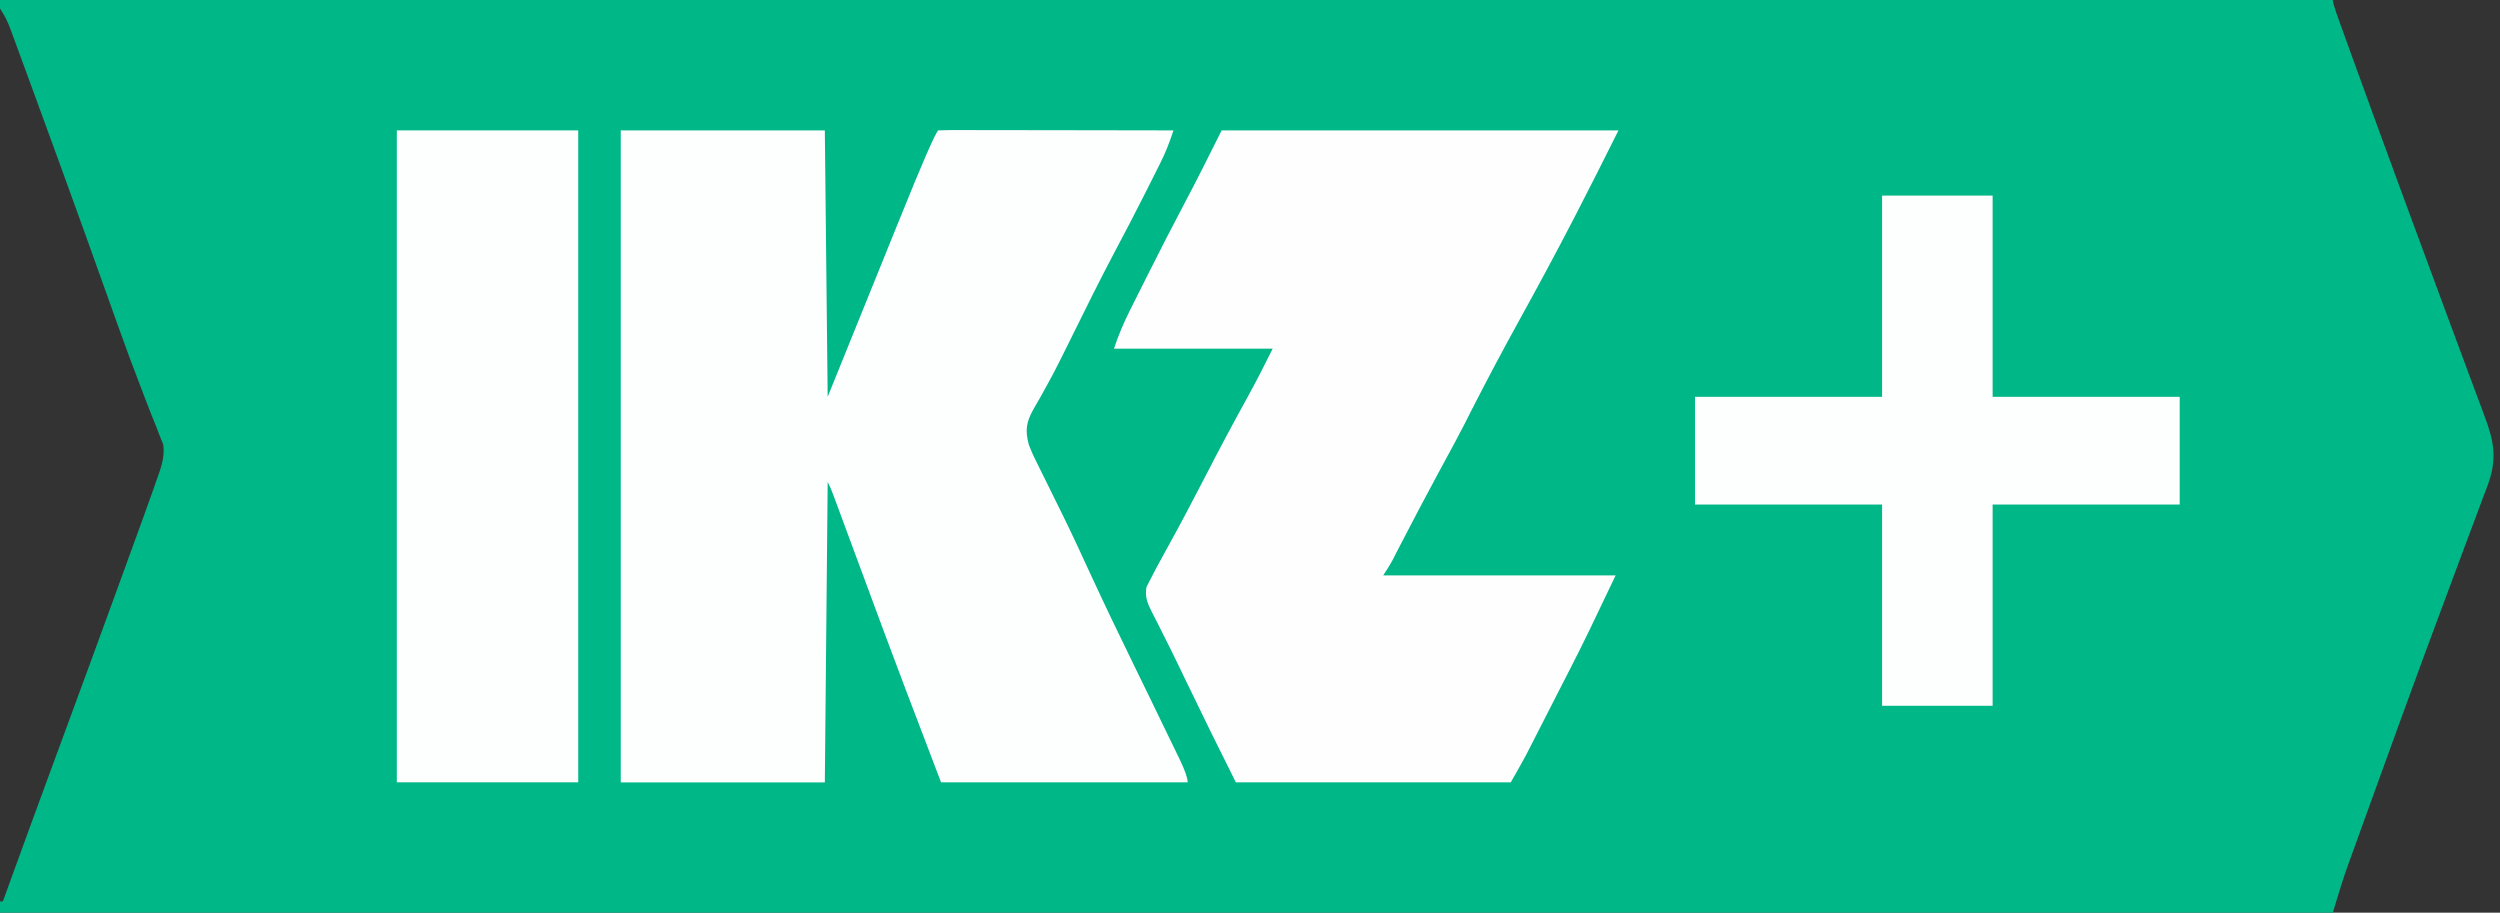 <?xml version="1.0" encoding="UTF-8"?>
<svg id="Ebene_1" xmlns="http://www.w3.org/2000/svg" version="1.1" viewBox="0 0 882 322">
  <rect x="0" y="0" width="882" height="322" fill="#333333" stroke="none"/>
  <!-- Generator: Adobe Illustrator 29.4.0, SVG Export Plug-In . SVG Version: 2.1.0 Build 152)  -->
  <defs>
    <style>
      .st0 {
        fill: #fefefe;
      }

      .st1 {
        fill: #fdfefe;
      }

      .st2 {
        fill: #00b788;
      }
    </style>
  </defs>
  <path class="st2" d="M876.59,146.95c-.36-.99-.73-1.98-1.1-3-1.21-3.28-2.44-6.55-3.67-9.82-.86-2.32-1.72-4.64-2.58-6.96-1.81-4.89-3.63-9.79-5.45-14.68-4.06-10.9-8.07-21.81-12.09-32.72-1.31-3.57-2.63-7.13-3.95-10.7-5.9-16-11.75-32.02-17.56-48.06-.37-1.02-.74-2.05-1.12-3.1-1.03-2.84-2.06-5.68-3.08-8.52-.31-.84-.61-1.69-.92-2.55-1.38-3.81-2.07-6.09-2.07-6.84H0v3c1.74,2.61,2.72,4.65,3.79,7.56.35.94.69,1.87,1.05,2.84.38,1.03.75,2.06,1.14,3.12.4,1.09.8,2.17,1.21,3.29,1.1,3,2.2,6,3.3,8.99.69,1.89,1.39,3.78,2.08,5.68,5.55,15.11,11.05,30.24,16.51,45.39.25.69.5,1.39.76,2.1,2.73,7.57,5.44,15.15,8.14,22.73.94,2.64,1.88,5.27,2.82,7.91.23.64.45,1.27.69,1.93,2.81,7.87,5.7,15.7,8.73,23.5.6,1.56,1.19,3.11,1.79,4.67,1.02,2.67,2.08,5.31,3.16,7.96.43,1.12.86,2.25,1.31,3.41.37.92.74,1.85,1.13,2.8.6,4.81-1,8.64-2.6,13.15-.31.9-.62,1.8-.95,2.73-1.05,2.98-2.12,5.96-3.2,8.93-.4,1.12-.81,2.24-1.23,3.39-1.1,3.04-2.2,6.08-3.31,9.11-.7,1.91-1.39,3.83-2.08,5.74-7.91,21.8-15.91,43.57-23.94,65.32-6.49,17.57-12.92,35.16-19.29,52.77H0v3.98h823c2.25-7.5,3.97-12.88,5.14-16.13.4-1.1.79-2.2,1.2-3.33.42-1.16.84-2.32,1.28-3.52.45-1.24.89-2.47,1.35-3.75,1.2-3.32,2.4-6.64,3.6-9.96.75-2.07,1.5-4.15,2.25-6.22,5.77-15.96,11.56-31.91,17.43-47.84.26-.71.52-1.42.8-2.16,3.15-8.56,6.33-17.11,9.54-25.65,1.69-4.51,3.37-9.03,5.05-13.54.82-2.21,1.65-4.41,2.48-6.61,1.16-3.07,2.3-6.15,3.44-9.22.35-.91.7-1.83,1.06-2.77,3.39-9.22,2.39-15.33-1.03-24.35Z"/>
  <path class="st1" d="M219,46h72c.33,31.02.66,62.04,1,94,8.39-20.67,16.76-41.35,25.11-62.03,8.14-20.19,12.77-30.84,13.89-31.97,2.59-.1,5.15-.13,7.73-.11h2.45c2.69,0,5.38,0,8.07.02h5.58c4.9,0,9.81,0,14.71.02,5,0,10,0,15,.02,9.82,0,19.64.03,29.46.05-1.32,4.05-2.78,7.8-4.69,11.61-.53,1.05-1.06,2.12-1.6,3.2-.57,1.12-1.13,2.23-1.71,3.39-.59,1.17-1.18,2.36-1.78,3.55-3.6,7.14-7.29,14.23-11.05,21.29-5.36,10.11-10.4,20.39-15.48,30.64-.37.74-.73,1.48-1.11,2.24-.73,1.48-1.47,2.96-2.2,4.44-1.9,3.82-3.87,7.59-5.97,11.31-.42.76-.85,1.53-1.28,2.3-.81,1.44-1.63,2.87-2.47,4.29-2.58,4.63-3.1,7.44-1.66,12.75.84,2.17,1.81,4.33,2.92,6.48.3.6.59,1.2.9,1.82.64,1.29,1.28,2.58,1.92,3.87,1.74,3.48,3.45,6.97,5.16,10.46.35.71.7,1.42,1.06,2.15,3.23,6.57,6.3,13.2,9.35,19.85,5.14,11.18,10.48,22.25,15.88,33.31.39.79.77,1.59,1.17,2.4,1.51,3.1,3.02,6.19,4.53,9.29,3.1,6.34,6.18,12.7,9.23,19.06.41.84.82,1.69,1.24,2.55,1.76,3.69,2.64,6.27,2.64,7.76h-87c-9.94-26-16.58-43.52-19.92-52.56-.56-1.52-1.12-3.03-1.69-4.55-1.43-3.85-2.85-7.7-4.28-11.56-2.32-6.27-4.64-12.54-6.97-18.81-.8-2.16-1.6-4.33-2.4-6.49-.48-1.3-.97-2.61-1.45-3.91-.42-1.14-.84-2.27-1.27-3.44-.63-1.73-1.3-3.28-2.02-4.67-.33,34.98-.66,69.96-1,106h-72V46h0Z"/>
  <path class="st0" d="M431,46h140c-5.03,10.07-10.08,20.13-15.25,30.12-.32.62-.64,1.24-.97,1.87-6.09,11.76-12.38,23.4-18.78,35-5.77,10.45-11.36,20.99-16.79,31.62-3.72,7.53-7.77,14.9-11.77,22.28-4.66,8.61-9.22,17.28-13.71,25.98-.46.89-.93,1.79-1.4,2.71-.4.78-.81,1.57-1.22,2.37-.74,1.36-1.78,3.04-3.11,5.04h82c-6.91,14.59-11.9,24.88-14.99,30.89-.51,1-1.02,2-1.55,3.03-1.06,2.07-2.12,4.14-3.18,6.21-1.62,3.16-3.23,6.32-4.84,9.48-1.04,2.03-2.08,4.07-3.12,6.1-.48.93-.95,1.86-1.44,2.83-.45.88-.9,1.76-1.37,2.66-.39.76-.78,1.52-1.18,2.31-1.71,3.2-3.53,6.35-5.33,9.5h-97c-5.88-11.75-11.7-23.53-17.39-35.37-.65-1.35-1.3-2.7-1.95-4.05-.31-.65-.63-1.31-.95-1.98-1.87-3.89-3.79-7.76-5.75-11.61-.43-.87-.87-1.74-1.31-2.63-.78-1.56-1.57-3.11-2.38-4.65-1.53-3.1-2.35-5.14-1.8-8.6,2.15-4.33,4.43-8.58,6.79-12.8,4.72-8.53,9.29-17.14,13.75-25.81,4.87-9.46,9.85-18.86,15.01-28.17,3.16-5.72,6.07-11.47,8.99-17.33h-56c1.57-4.72,3.34-8.95,5.56-13.36.35-.69.7-1.4,1.05-2.11,1.12-2.24,2.25-4.49,3.38-6.73.78-1.55,1.56-3.1,2.33-4.65,3.99-7.93,8.01-15.83,12.17-23.66,4.64-8.76,9.07-17.63,13.5-26.5h0Z"/>
  <path class="st1" d="M140,46h64v230h-64V46Z"/>
  <path class="st1" d="M664,69h39v71h66v38h-66v71h-39v-71h-66v-38h66v-71Z"/>
</svg>